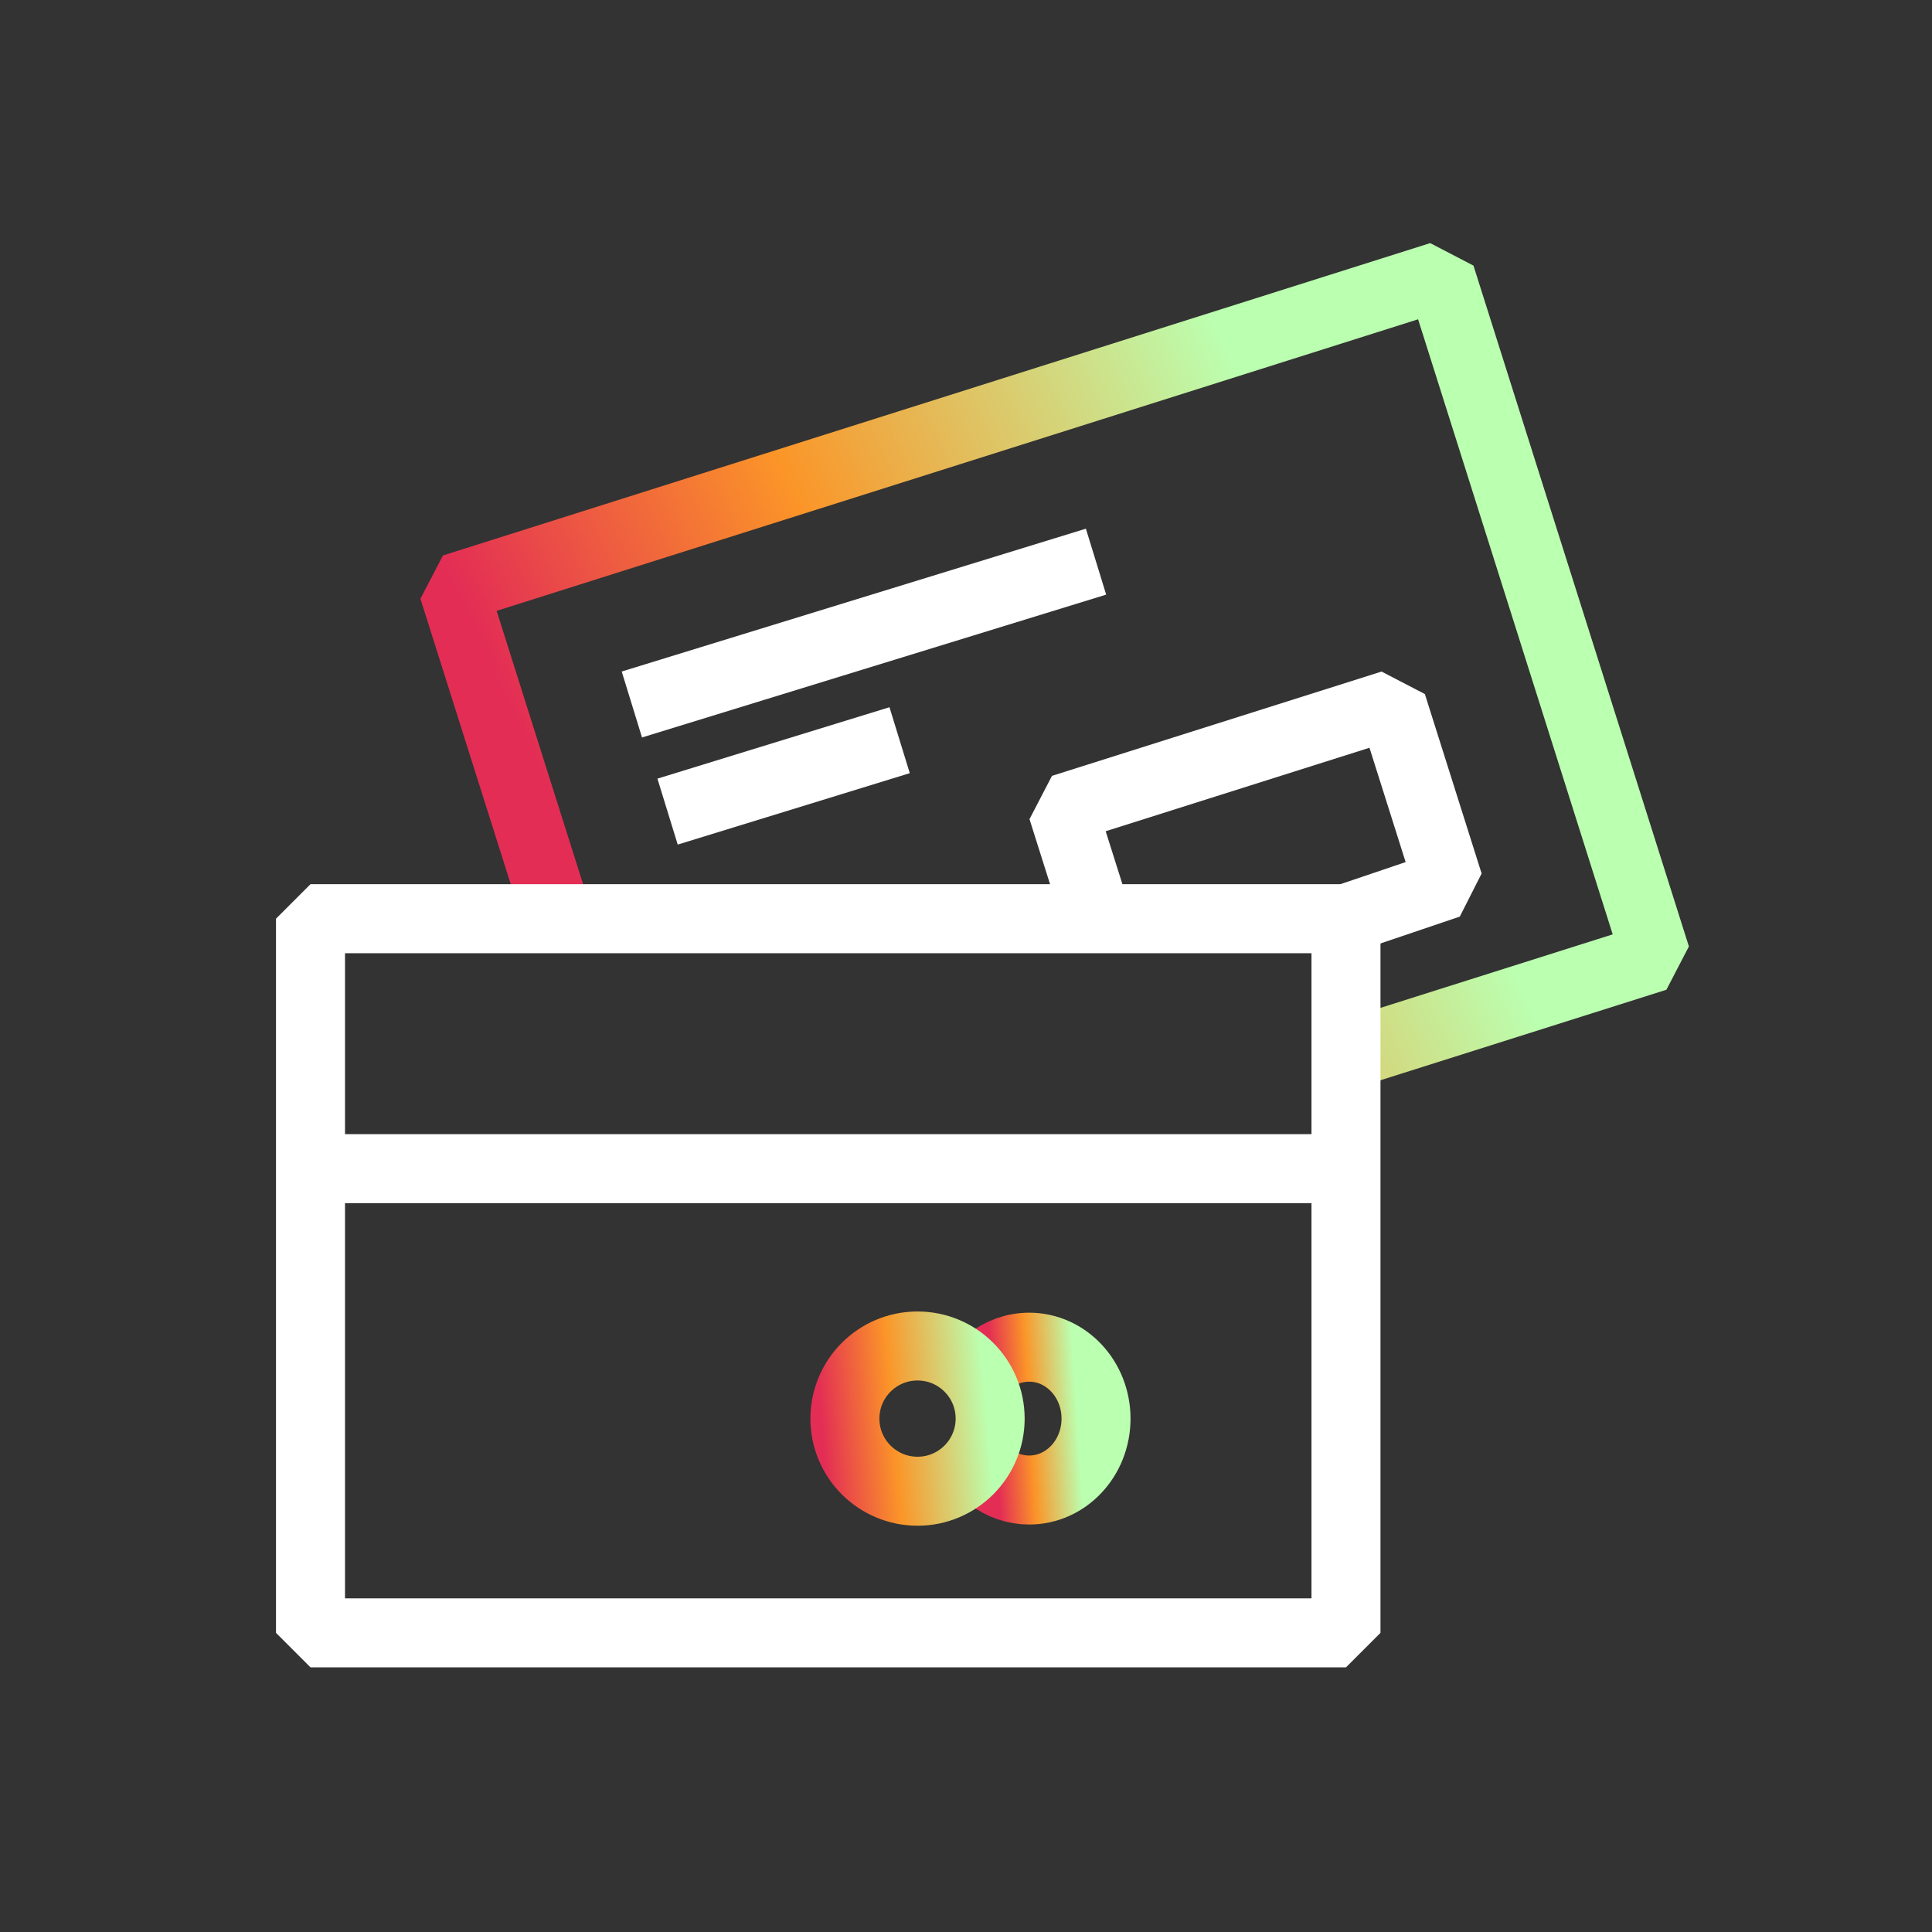 <svg width="56" height="56" viewBox="0 0 56 56" fill="none" xmlns="http://www.w3.org/2000/svg">
<rect x="0" y="0" width="56" height="56" fill="#333333" stroke="none"/>
<path d="M39.014 30.579L48 27.735L41.756 8L13.14 17.054L16.262 26.922" stroke="url(#paint0_linear)" stroke-width="2" stroke-linejoin="bevel"/>
<path d="M39.015 26.629L41.992 25.621L40.347 20.419L30.794 23.442L31.616 26.043" stroke="white" stroke-width="2" stroke-linejoin="bevel"/>
<path d="M39.014 47.329H9V26.629H39.014V47.329Z" stroke="white" stroke-width="2" stroke-linejoin="bevel"/>
<path d="M9 33.874H39.014" stroke="white" stroke-width="2"/>
<path d="M18.315 20.42L31.769 16.28" stroke="white" stroke-width="2"/>
<path d="M19.35 23.525L26.076 21.455" stroke="white" stroke-width="2"/>
<path d="M28.665 39.465C28.989 39.204 29.393 39.049 29.831 39.049C30.901 39.049 31.769 39.976 31.769 41.119C31.769 42.263 30.901 43.189 29.831 43.189C29.419 43.189 29.037 43.052 28.723 42.818" stroke="url(#paint1_linear)" stroke-width="2"/>
<circle cx="26.595" cy="41.119" r="2.105" stroke="url(#paint2_linear)" stroke-width="2"/>
<defs>
<linearGradient id="paint0_linear" x1="20.651" y1="41.47" x2="50.376" y2="27.738" gradientUnits="userSpaceOnUse">
<stop offset="0.106" stop-color="#E32D55"/>
<stop offset="0.414" stop-color="#FB9528"/>
<stop offset="0.815" stop-color="#BBFFB0"/>
</linearGradient>
<linearGradient id="paint1_linear" x1="28.643" y1="44.158" x2="32.043" y2="43.935" gradientUnits="userSpaceOnUse">
<stop offset="0.106" stop-color="#E32D55"/>
<stop offset="0.414" stop-color="#FB9528"/>
<stop offset="0.815" stop-color="#BBFFB0"/>
</linearGradient>
<linearGradient id="paint2_linear" x1="23.448" y1="45.677" x2="30.224" y2="45.084" gradientUnits="userSpaceOnUse">
<stop offset="0.106" stop-color="#E32D55"/>
<stop offset="0.414" stop-color="#FB9528"/>
<stop offset="0.815" stop-color="#BBFFB0"/>
</linearGradient>
</defs>
</svg>
